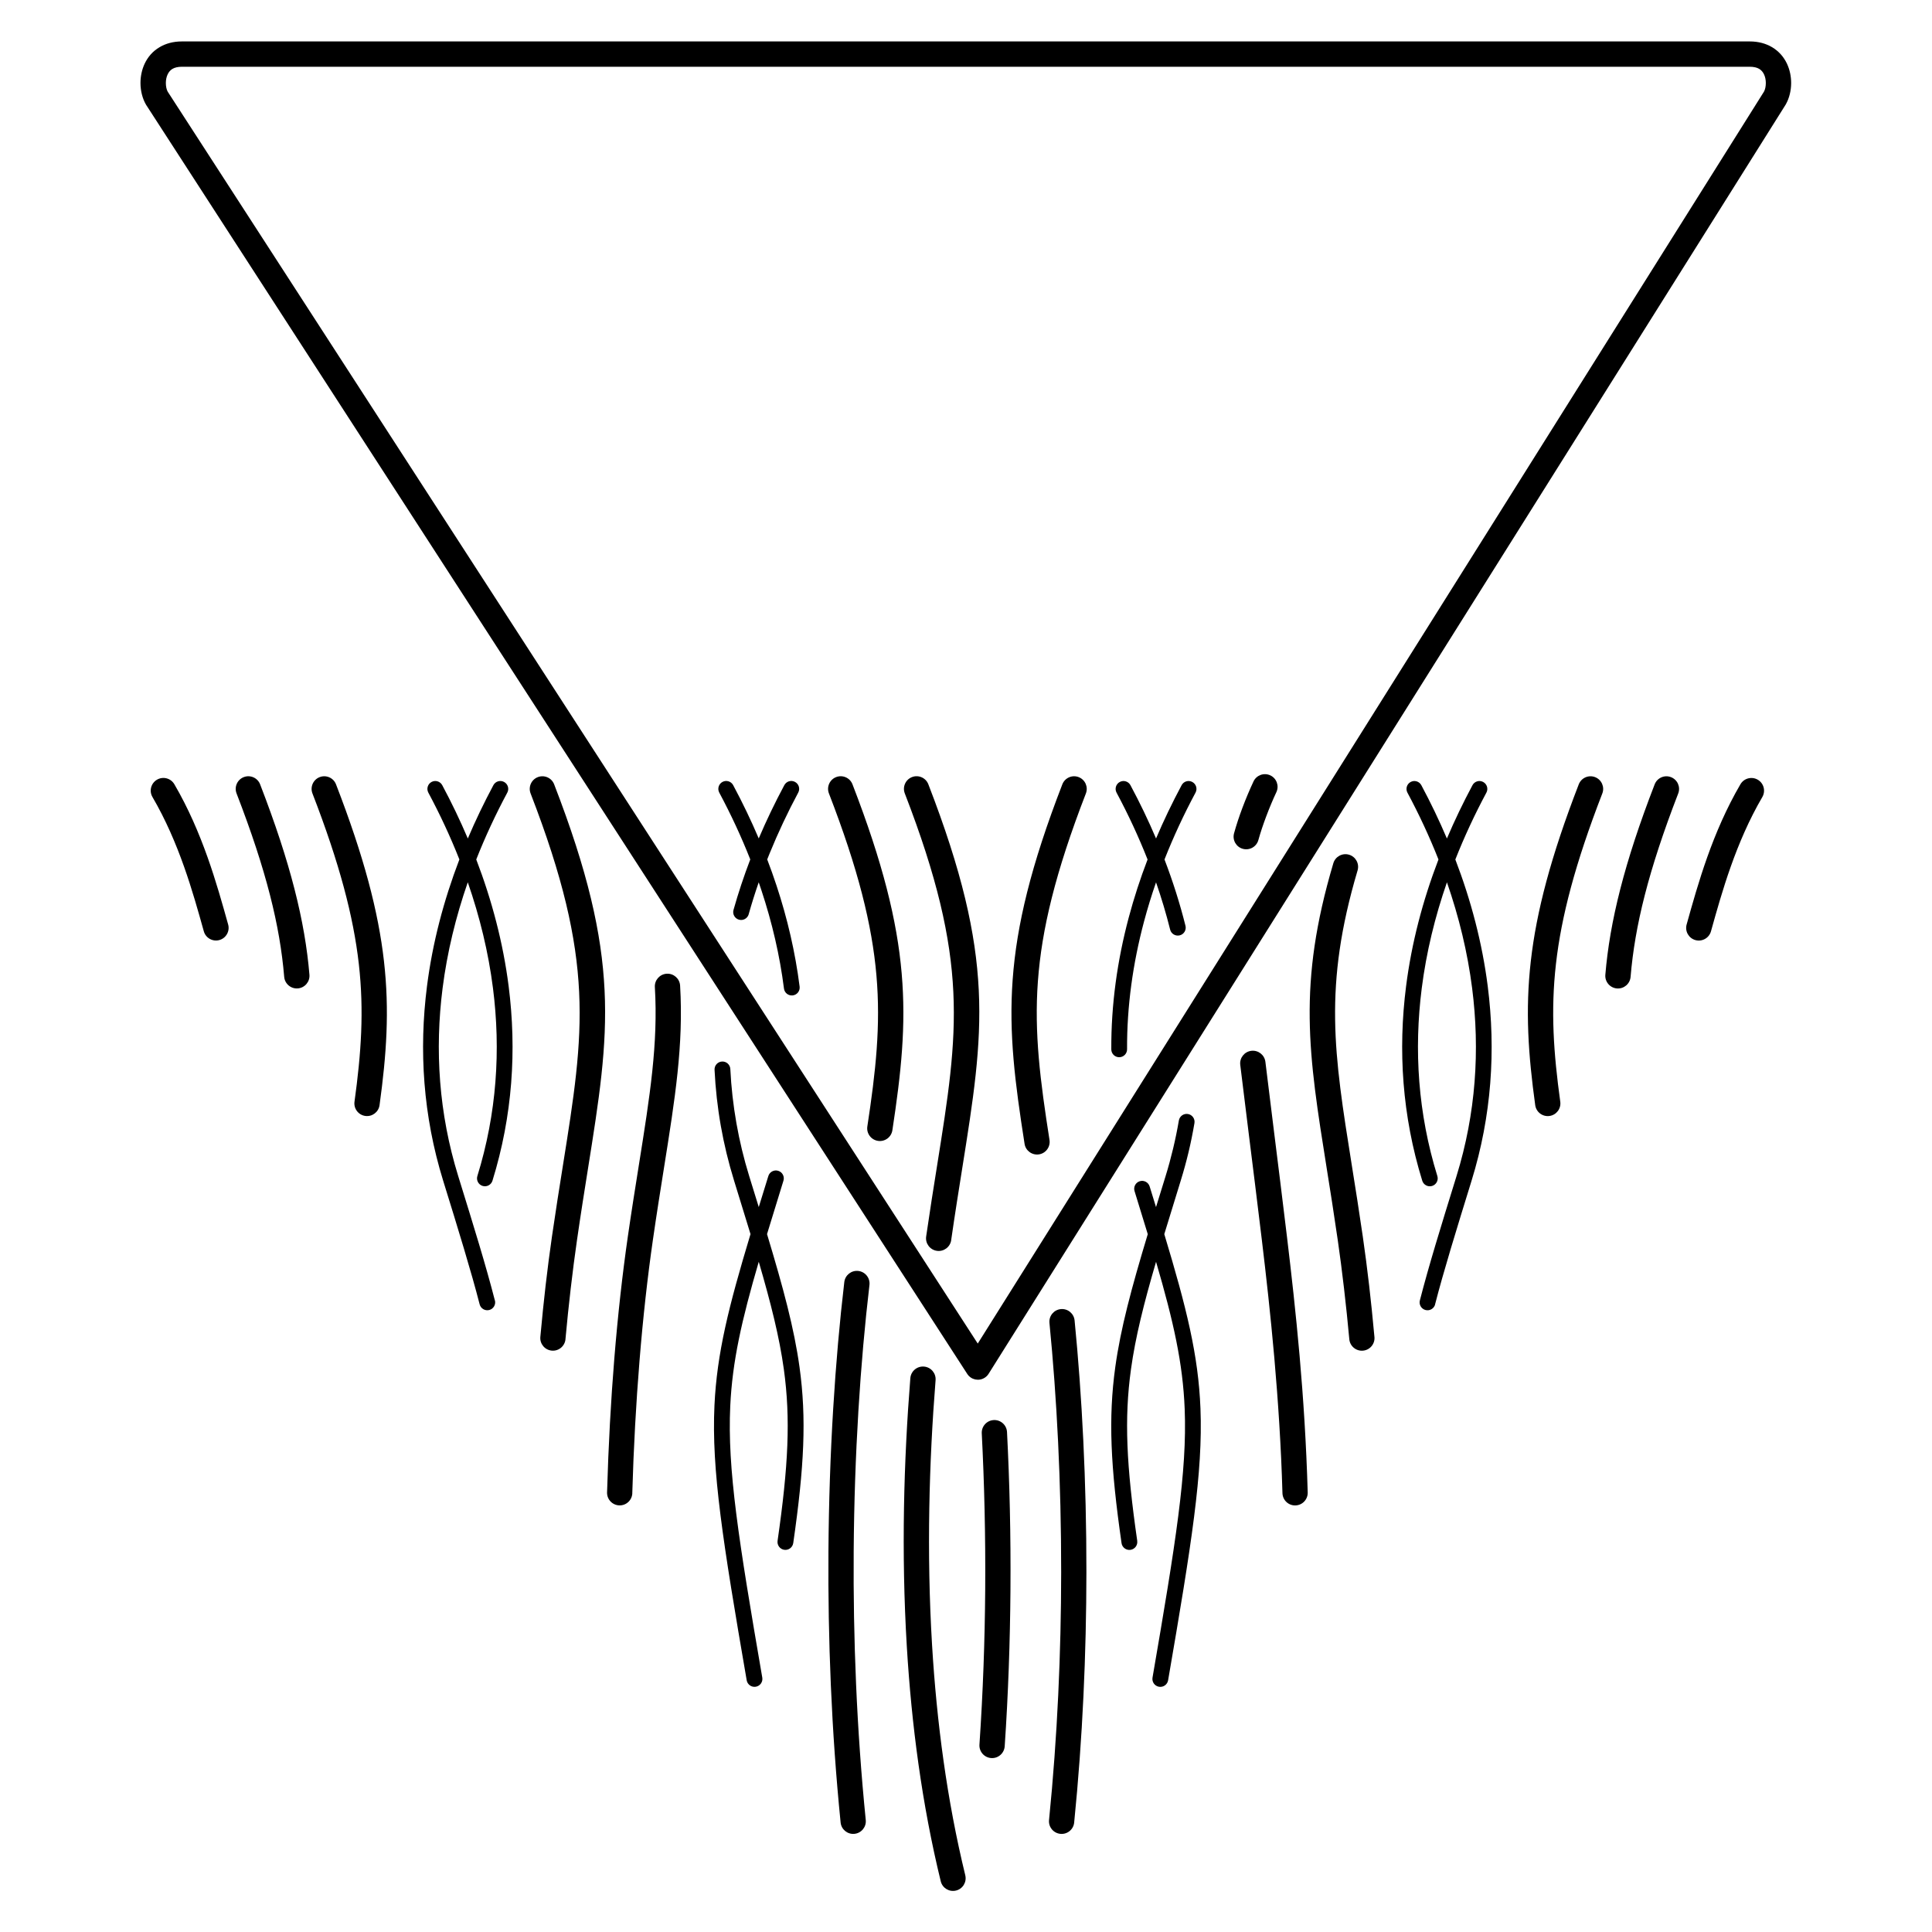<?xml version="1.0" encoding="UTF-8"?>
<!-- Uploaded to: ICON Repo, www.iconrepo.com, Generator: ICON Repo Mixer Tools -->
<svg fill="#000000" width="800px" height="800px" version="1.1" viewBox="144 144 512 512" xmlns="http://www.w3.org/2000/svg">
 <path d="m399.81 640.98c0.434 1.797-0.668 3.606-2.465 4.039-1.797 0.434-3.606-0.668-4.039-2.465-4.973-20.367-7.742-41.48-8.988-62.184-1.508-25.004-0.801-49.395 0.93-71.133 0.145-1.848 1.762-3.227 3.609-3.082 1.848 0.145 3.227 1.762 3.082 3.609-1.711 21.508-2.41 45.598-0.93 70.215 1.227 20.352 3.941 41.07 8.805 61zm3.297-140.91 208.37-331.79c0.309-0.57 0.484-1.387 0.484-2.293 0-0.793-0.148-1.59-0.477-2.281-0.285-0.602-0.711-1.121-1.289-1.461-0.594-0.348-1.414-0.555-2.508-0.555h-415.46c-1.094 0-1.914 0.211-2.508 0.555-0.582 0.34-1.004 0.859-1.289 1.461-0.328 0.691-0.477 1.488-0.477 2.281 0 0.91 0.176 1.727 0.484 2.297l214.68 331.78zm214.04-328.23-211.16 336.24c-0.25 0.398-0.59 0.75-1.012 1.023-1.551 1.008-3.625 0.566-4.633-0.984l-217.56-336.24c-0.027-0.043-0.055-0.086-0.082-0.129-0.934-1.594-1.473-3.664-1.473-5.754 0-1.727 0.352-3.527 1.133-5.168 0.82-1.727 2.113-3.262 3.969-4.348 1.598-0.938 3.551-1.5 5.891-1.5h415.46c2.34 0 4.293 0.562 5.891 1.5 1.852 1.086 3.144 2.621 3.969 4.348 0.781 1.641 1.133 3.441 1.133 5.168 0 2.027-0.504 4.031-1.383 5.602-0.043 0.082-0.09 0.164-0.141 0.246zm-19.719 218.96c-0.492 1.781-2.336 2.828-4.121 2.336-1.781-0.492-2.828-2.336-2.336-4.121l0.031-0.109c2.984-10.691 6.781-24.309 14.23-37.066 0.934-1.602 2.992-2.141 4.594-1.207s2.141 2.992 1.207 4.594c-7.047 12.07-10.703 25.176-13.574 35.465zm-21.305 12.078c-0.152 1.848-1.773 3.223-3.621 3.07-1.848-0.152-3.223-1.773-3.07-3.621 0.586-7.023 1.836-14.43 3.969-22.75 2.109-8.234 5.07-17.297 9.102-27.711 0.668-1.723 2.606-2.582 4.328-1.914 1.723 0.668 2.582 2.606 1.914 4.328-3.945 10.199-6.832 19.012-8.863 26.949-2.012 7.848-3.195 14.898-3.758 21.648zm-18.633 33.102c0.246 1.832-1.039 3.519-2.875 3.766-1.832 0.246-3.519-1.039-3.766-2.875-1.836-13.355-2.668-24.996-1.168-38.164 1.492-13.125 5.293-27.68 12.707-46.844 0.668-1.723 2.606-2.582 4.328-1.914s2.582 2.606 1.914 4.328c-7.184 18.57-10.859 32.598-12.285 45.164-1.426 12.527-0.625 23.695 1.145 36.535zm-33.16 53.684c-0.285 1.117-1.422 1.793-2.543 1.508-1.117-0.285-1.793-1.422-1.508-2.543 1.195-4.652 2.582-9.516 4.172-14.852 1.527-5.125 3.414-11.223 5.543-18.105 5.141-16.621 6.231-33.398 4.137-49.793-1.211-9.512-3.496-18.898-6.676-28.059-3.18 9.16-5.465 18.547-6.676 28.059-2.09 16.395-1.004 33.172 4.137 49.793 0.34 1.105-0.281 2.277-1.387 2.617s-2.277-0.281-2.617-1.387c-5.324-17.211-6.449-34.578-4.285-51.547 1.457-11.438 4.41-22.688 8.582-33.582-2.379-6.027-5.137-11.941-8.227-17.715-0.543-1.02-0.156-2.285 0.859-2.828 1.02-0.543 2.285-0.156 2.828 0.859 2.477 4.625 4.742 9.34 6.777 14.129 2.035-4.789 4.305-9.508 6.777-14.129 0.543-1.02 1.809-1.406 2.828-0.859 1.02 0.543 1.406 1.809 0.859 2.828-3.09 5.773-5.848 11.691-8.227 17.715 4.172 10.895 7.125 22.145 8.582 33.582 2.164 16.973 1.039 34.336-4.285 51.547-2.027 6.559-3.828 12.383-5.527 18.074-1.633 5.481-3.019 10.328-4.141 14.688zm-16.086 8.641c0.168 1.84-1.191 3.469-3.031 3.633-1.84 0.168-3.469-1.191-3.633-3.031-0.406-4.441-0.875-8.961-1.406-13.523-0.516-4.453-1.07-8.703-1.652-12.73-1.039-7.199-2.008-13.273-2.91-18.914-4.856-30.414-7.793-48.816 1.734-80.965 0.523-1.773 2.383-2.793 4.16-2.269 1.773 0.523 2.793 2.383 2.269 4.16-9.102 30.715-6.258 48.551-1.551 78.023 0.957 5.988 1.984 12.438 2.934 19.02 0.598 4.144 1.16 8.457 1.676 12.914 0.484 4.188 0.957 8.75 1.406 13.684zm-17.688 41.211c0.051 1.848-1.406 3.387-3.254 3.438-1.848 0.051-3.387-1.406-3.438-3.254-0.355-12.414-1.156-24.473-2.152-35.848-0.996-11.332-2.176-21.816-3.312-31.277-1.188-9.898-2.367-19.324-3.422-27.75-0.84-6.731-1.598-12.797-2.297-18.621-0.219-1.84 1.098-3.508 2.938-3.727s3.508 1.098 3.727 2.938c0.625 5.207 1.418 11.551 2.297 18.598 1.016 8.121 2.152 17.215 3.422 27.777 1.152 9.59 2.348 20.184 3.34 31.488 0.988 11.262 1.785 23.395 2.152 36.238zm-13.07-172.91c-0.484 1.781-2.324 2.832-4.106 2.348-1.781-0.484-2.832-2.324-2.348-4.106 0.609-2.211 1.383-4.539 2.223-6.773 0.918-2.441 1.945-4.867 2.938-6.984 0.781-1.672 2.773-2.394 4.449-1.613 1.672 0.781 2.394 2.773 1.613 4.449-0.891 1.898-1.844 4.156-2.727 6.512-0.797 2.125-1.512 4.254-2.039 6.168zm-32.113 185.75c0.164 1.145-0.633 2.207-1.781 2.371-1.145 0.164-2.207-0.633-2.371-1.781-2.91-20.234-3.543-33.062-1.66-46.66 1.418-10.219 4.25-20.785 8.609-35.219-1.078-3.551-2.242-7.336-3.504-11.414-0.34-1.105 0.281-2.277 1.387-2.617 1.105-0.34 2.277 0.281 2.617 1.387 0.582 1.883 1.145 3.707 1.688 5.473 0.805-2.613 1.648-5.348 2.539-8.223 0.738-2.387 1.402-4.828 1.996-7.316 0.598-2.508 1.102-4.977 1.516-7.41 0.191-1.141 1.27-1.914 2.41-1.723 1.141 0.191 1.914 1.27 1.723 2.41-0.441 2.602-0.961 5.164-1.562 7.688-0.59 2.481-1.285 5.008-2.078 7.578-1.59 5.137-3.039 9.824-4.352 14.16 5.918 19.613 9.027 32.086 9.586 46.211 0.664 16.895-2.34 35.863-8.574 72.023-0.195 1.141-1.277 1.91-2.418 1.715s-1.91-1.277-1.715-2.418c6.188-35.895 9.176-54.699 8.527-71.152-0.48-12.148-2.949-23.176-7.59-39.047-3.277 11.207-5.473 20-6.644 28.465-1.824 13.148-1.195 25.664 1.66 45.496zm12.793-163.02c0.281 1.125-0.402 2.262-1.523 2.543-1.125 0.281-2.262-0.402-2.543-1.523-1.055-4.215-2.305-8.395-3.738-12.523-1.191 3.43-2.254 6.891-3.184 10.383-2.953 11.09-4.547 22.438-4.492 33.863 0.004 1.156-0.93 2.094-2.082 2.098-1.156 0.004-2.094-0.93-2.098-2.082-0.059-11.824 1.582-23.535 4.621-34.949 1.383-5.188 3.055-10.316 4.992-15.371-2.387-6.047-5.141-11.965-8.223-17.719-0.543-1.02-0.156-2.285 0.859-2.828 1.02-0.543 2.285-0.156 2.828 0.859 2.481 4.633 4.75 9.348 6.781 14.121 2.035-4.789 4.305-9.5 6.777-14.121 0.543-1.02 1.809-1.406 2.828-0.859 1.02 0.543 1.406 1.809 0.859 2.828-3.09 5.769-5.844 11.684-8.223 17.711 2.207 5.769 4.074 11.637 5.559 17.57zm-29.496 237.65c-0.18 1.84-1.82 3.188-3.66 3.004-1.84-0.18-3.188-1.82-3.004-3.66 2.227-22.141 3.199-44.387 3.215-65.625 0.02-23.805-1.156-46.375-3.106-66.117-0.18-1.84 1.164-3.481 3.004-3.66 1.84-0.18 3.481 1.164 3.66 3.004 1.965 19.91 3.148 42.703 3.129 66.773-0.02 21.484-0.996 43.961-3.242 66.281zm-6.539-180.88c0.281 1.824-0.969 3.535-2.793 3.816-1.824 0.281-3.535-0.969-3.816-2.793-2.531-16.148-4.207-29.125-3.156-43.535 1.051-14.422 4.816-30.156 13.164-51.734 0.668-1.723 2.606-2.582 4.328-1.914 1.723 0.668 2.582 2.606 1.914 4.328-8.078 20.879-11.715 36.012-12.719 49.793-1.004 13.797 0.621 26.367 3.078 42.039zm-11.875 160.68c-0.125 1.848-1.723 3.246-3.57 3.121s-3.246-1.723-3.121-3.57c0.941-13.918 1.426-27.66 1.523-40.965 0.105-14.32-0.23-28.281-0.91-41.523-0.094-1.848 1.328-3.422 3.176-3.516 1.848-0.094 3.422 1.328 3.516 3.176 0.684 13.273 1.02 27.352 0.91 41.891-0.102 13.609-0.582 27.504-1.523 41.387zm-205.79-217.78c0.492 1.781-0.555 3.629-2.336 4.121-1.781 0.492-3.629-0.555-4.121-2.336l-0.031-0.113c-2.871-10.289-6.527-23.395-13.574-35.461-0.934-1.602-0.395-3.656 1.207-4.594 1.602-0.934 3.656-0.395 4.594 1.207 7.445 12.754 11.246 26.371 14.227 37.062l0.031 0.113zm21.539 13.312c0.152 1.848-1.223 3.469-3.07 3.621-1.848 0.152-3.469-1.223-3.621-3.07-0.562-6.75-1.746-13.801-3.758-21.648-2.031-7.938-4.918-16.75-8.863-26.949-0.668-1.723 0.191-3.664 1.914-4.328 1.723-0.668 3.664 0.191 4.328 1.914 4.027 10.414 6.992 19.477 9.102 27.711 2.133 8.32 3.383 15.73 3.969 22.75zm18.582 34.547c-0.246 1.832-1.934 3.121-3.766 2.875-1.832-0.246-3.121-1.934-2.875-3.766 1.766-12.844 2.566-24.008 1.145-36.535-1.43-12.566-5.102-26.594-12.285-45.164-0.668-1.723 0.191-3.664 1.914-4.328 1.723-0.668 3.664 0.191 4.328 1.914 7.414 19.164 11.215 33.719 12.707 46.844 1.496 13.164 0.668 24.809-1.168 38.164zm30.574 51.758c0.285 1.117-0.391 2.258-1.508 2.543-1.117 0.285-2.258-0.391-2.543-1.508-1.121-4.359-2.504-9.207-4.141-14.688-1.695-5.691-3.496-11.516-5.527-18.074-5.324-17.211-6.449-34.578-4.285-51.547 1.457-11.438 4.414-22.688 8.582-33.582-2.379-6.027-5.137-11.941-8.227-17.715-0.543-1.02-0.156-2.285 0.859-2.828 1.02-0.543 2.285-0.156 2.828 0.859 2.477 4.625 4.742 9.34 6.777 14.129 2.035-4.789 4.305-9.508 6.777-14.129 0.543-1.02 1.809-1.406 2.828-0.859 1.02 0.543 1.406 1.809 0.859 2.828-3.09 5.773-5.848 11.691-8.227 17.715 4.172 10.895 7.125 22.145 8.582 33.582 2.164 16.973 1.039 34.336-4.285 51.547-0.34 1.105-1.512 1.727-2.617 1.387-1.105-0.34-1.727-1.512-1.387-2.617 5.141-16.621 6.231-33.398 4.137-49.793-1.211-9.512-3.496-18.898-6.676-28.059-3.18 9.16-5.465 18.547-6.676 28.059-2.09 16.395-1.004 33.172 4.137 49.793 2.129 6.883 4.016 12.98 5.543 18.105 1.59 5.336 2.977 10.199 4.172 14.852zm18.699 10.277c-0.168 1.84-1.793 3.199-3.633 3.031-1.84-0.168-3.199-1.793-3.031-3.633 0.449-4.934 0.918-9.496 1.402-13.68 0.516-4.457 1.078-8.77 1.676-12.914 0.949-6.582 1.98-13.031 2.934-19.02 5.641-35.348 8.609-53.945-8.594-98.41-0.668-1.723 0.191-3.664 1.914-4.328 1.723-0.668 3.664 0.191 4.328 1.914 17.855 46.152 14.789 65.359 8.961 101.88-0.898 5.641-1.871 11.715-2.91 18.914-0.582 4.027-1.133 8.277-1.652 12.73-0.531 4.562-1 9.082-1.402 13.523zm17.711 40.789c-0.051 1.848-1.59 3.305-3.438 3.254-1.848-0.051-3.305-1.59-3.254-3.438 0.359-12.484 1.016-24.344 1.91-35.355 0.949-11.703 2.176-22.617 3.594-32.449 0.949-6.582 1.98-13.027 2.934-19.02 2.914-18.258 5.117-32.066 4.227-47.09-0.109-1.848 1.301-3.434 3.148-3.543s3.434 1.301 3.543 3.148c0.93 15.719-1.324 29.848-4.309 48.531-0.898 5.641-1.871 11.711-2.91 18.914-1.391 9.645-2.598 20.414-3.543 32.031-0.906 11.133-1.562 22.891-1.91 35.016zm42.645 13.246c-0.164 1.145-1.223 1.941-2.371 1.781-1.145-0.164-1.941-1.223-1.781-2.371 2.852-19.832 3.481-32.348 1.66-45.496-1.176-8.465-3.371-17.258-6.644-28.465-4.535 15.516-7 26.406-7.555 38.227-0.781 16.66 2.199 35.488 8.488 71.973 0.195 1.141-0.574 2.223-1.715 2.418-1.141 0.195-2.223-0.574-2.418-1.715-6.34-36.762-9.34-55.758-8.539-72.859 0.648-13.793 3.75-26.156 9.551-45.375-1.316-4.336-2.766-9.027-4.352-14.16-1.5-4.852-2.664-9.695-3.516-14.516-0.871-4.938-1.418-9.898-1.66-14.871-0.055-1.156 0.836-2.137 1.992-2.188 1.156-0.055 2.137 0.836 2.188 1.992 0.234 4.75 0.766 9.535 1.613 14.348 0.828 4.695 1.949 9.367 3.383 14.008 0.891 2.875 1.734 5.609 2.539 8.223 0.805-2.613 1.648-5.348 2.539-8.223 0.34-1.105 1.512-1.727 2.617-1.387s1.727 1.512 1.387 2.617c-1.59 5.137-3.039 9.824-4.352 14.16 4.356 14.438 7.191 25 8.609 35.219 1.887 13.598 1.254 26.426-1.66 46.66zm-11.797-166.66c-0.312 1.113-1.469 1.766-2.582 1.453-1.113-0.312-1.766-1.469-1.453-2.582 1.273-4.519 2.762-8.988 4.445-13.387-2.379-6.035-5.137-11.953-8.219-17.715-0.543-1.02-0.156-2.285 0.859-2.828 1.02-0.543 2.285-0.156 2.828 0.859 2.477 4.625 4.742 9.336 6.777 14.117 2.027-4.762 4.293-9.473 6.781-14.117 0.543-1.02 1.809-1.406 2.828-0.859 1.02 0.543 1.406 1.809 0.859 2.828-2.789 5.215-5.32 10.574-7.559 16.062-0.223 0.551-0.445 1.102-0.664 1.652 0.879 2.297 1.707 4.609 2.473 6.938 2.883 8.727 4.965 17.676 6.117 26.762 0.145 1.145-0.668 2.191-1.812 2.336-1.145 0.145-2.191-0.668-2.336-1.812-1.109-8.77-3.141-17.457-5.953-25.977-0.242-0.73-0.488-1.457-0.738-2.184-0.973 2.801-1.859 5.617-2.656 8.449zm31.016 240.05c0.18 1.84-1.164 3.481-3.004 3.66-1.84 0.18-3.481-1.164-3.66-3.004-2.441-24.258-3.383-48.688-3.227-71.824 0.18-26.227 1.77-50.723 4.203-71.387 0.211-1.84 1.871-3.164 3.715-2.953 1.84 0.211 3.164 1.871 2.953 3.715-2.422 20.547-4 44.801-4.18 70.652-0.156 22.891 0.781 47.086 3.199 71.145zm7.055-182.8c-0.273 1.832-1.984 3.098-3.816 2.82-1.832-0.273-3.098-1.984-2.82-3.816 2.231-14.633 3.566-26.703 2.41-40.035-1.16-13.379-4.82-28.148-12.59-48.227-0.668-1.723 0.191-3.664 1.914-4.328 1.723-0.668 3.664 0.191 4.328 1.914 8.031 20.762 11.824 36.105 13.035 50.066 1.215 14.008-0.16 26.504-2.461 41.609zm15.59 29.113c-0.262 1.832-1.957 3.109-3.793 2.848-1.832-0.262-3.109-1.957-2.848-3.793 0.949-6.582 1.98-13.031 2.934-19.02 5.641-35.348 8.609-53.941-8.594-98.41-0.668-1.723 0.191-3.664 1.914-4.328 1.723-0.668 3.664 0.191 4.328 1.914 17.855 46.152 14.789 65.359 8.961 101.88-0.898 5.641-1.871 11.715-2.91 18.914z"/>
</svg>